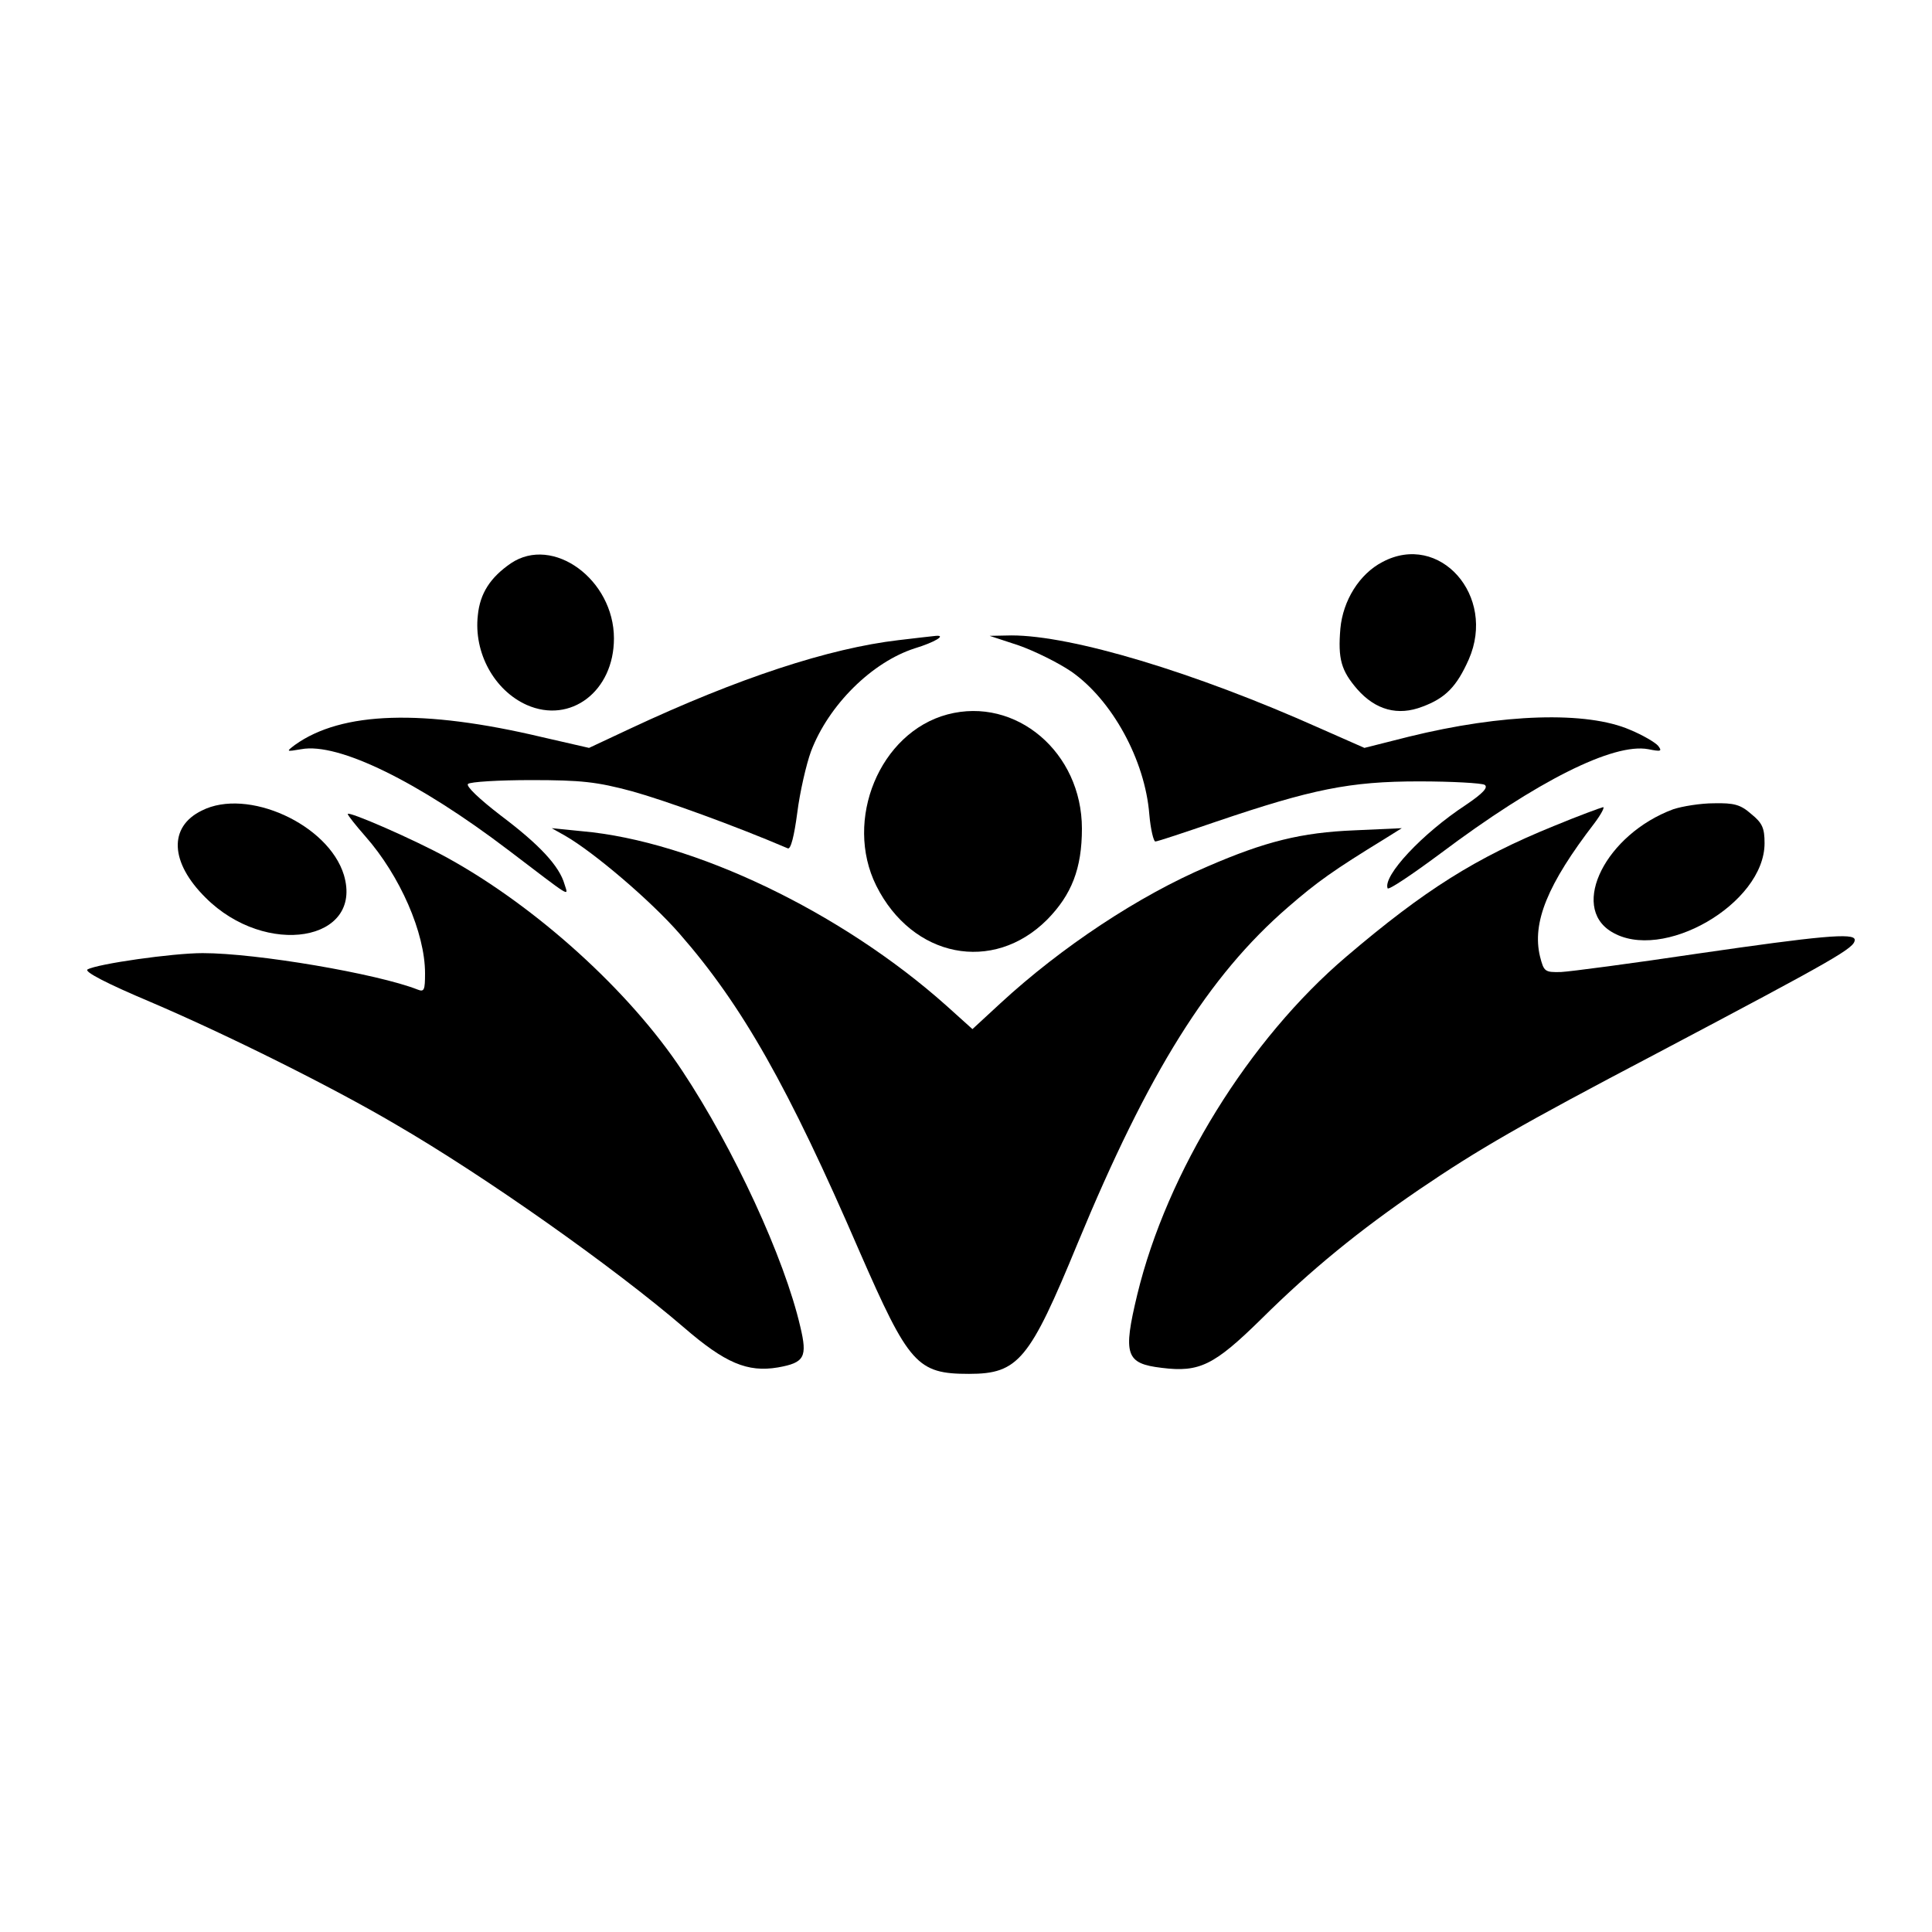 <?xml version="1.0" standalone="no"?>
<!DOCTYPE svg PUBLIC "-//W3C//DTD SVG 20010904//EN"
 "http://www.w3.org/TR/2001/REC-SVG-20010904/DTD/svg10.dtd">
<svg version="1.0" xmlns="http://www.w3.org/2000/svg"
 width="450pt" height="450pt" viewBox="0 0 450 450"
 preserveAspectRatio="xMidYMid meet">
<g transform="translate(0,450) scale(0.1,-0.1)"
fill="#000000" stroke="none">
<path d="M1190 3188 c-48 -33 -72 -70 -77 -121 -10 -87 38 -175 114 -209 102
-45 203 32 203 155 0 137 -142 241 -240 175z"/>
<path d="M3220 3191 c-54 -28 -92 -90 -98 -155 -6 -71 2 -98 39 -141 43 -49
95 -63 152 -41 54 20 80 47 108 110 65 148 -68 298 -201 227z"/>
<path d="M2093 3009 c-162 -19 -373 -88 -625 -206 l-96 -45 -109 25 c-278 66
-467 60 -576 -18 -21 -16 -21 -16 15 -10 86 16 273 -76 482 -235 150 -114 140
-109 131 -80 -12 43 -59 93 -148 160 -52 40 -82 69 -77 74 5 5 72 9 147 9 117
0 153 -4 235 -26 76 -21 239 -80 363 -133 7 -3 15 30 22 83 6 48 21 113 32
143 41 108 142 208 242 240 46 14 74 31 49 29 -8 -1 -47 -5 -87 -10z"/>
<path d="M2372 2997 c37 -13 92 -40 123 -61 95 -66 172 -206 182 -333 3 -35
10 -63 14 -63 5 0 68 21 141 46 224 76 312 94 473 94 77 0 146 -4 153 -8 9 -6
-4 -20 -44 -47 -102 -67 -193 -165 -182 -194 2 -5 57 32 123 81 225 169 403
258 484 243 30 -6 33 -5 23 8 -7 8 -36 25 -65 37 -101 44 -297 38 -516 -16
l-103 -26 -102 45 c-295 132 -580 217 -720 217 l-51 -1 67 -22z"/>
<path d="M2207 2836 c-158 -42 -242 -246 -166 -399 84 -168 272 -205 398 -79
57 58 81 119 81 212 0 178 -154 308 -313 266z"/>
<path d="M470 2612 c-78 -38 -74 -121 9 -203 140 -140 368 -102 322 53 -36
118 -225 204 -331 150z"/>
<path d="M3897 2615 c-156 -58 -241 -226 -144 -285 118 -73 357 65 357 206 0
35 -5 47 -31 68 -25 22 -40 26 -87 25 -31 0 -74 -7 -95 -14z"/>
<path d="M3619 2576 c-182 -74 -301 -149 -483 -304 -227 -193 -418 -502 -487
-787 -34 -141 -27 -161 57 -171 88 -11 122 6 232 114 116 115 228 206 367 301
140 95 235 150 553 317 422 223 462 246 462 265 0 17 -82 9 -365 -32 -154 -23
-298 -42 -319 -43 -38 -1 -40 1 -49 36 -19 79 17 168 127 311 15 20 24 37 20
37 -5 -1 -57 -20 -115 -44z"/>
<path d="M810 2604 c0 -3 19 -27 41 -52 81 -92 139 -225 139 -319 0 -39 -2
-44 -17 -38 -94 37 -375 85 -501 85 -70 0 -245 -25 -268 -38 -9 -5 45 -33 147
-76 178 -76 423 -198 569 -284 212 -123 510 -334 673 -474 96 -83 148 -105
219 -93 62 11 69 24 52 95 -37 160 -155 415 -275 596 -123 186 -340 382 -547
496 -76 42 -232 110 -232 102z"/>
<path d="M1317 2553 c66 -38 199 -151 266 -228 146 -167 253 -356 419 -740
115 -263 134 -285 255 -285 115 0 141 32 253 304 165 399 305 623 490 783 68
59 106 86 225 159 l40 25 -110 -5 c-124 -5 -208 -26 -342 -84 -160 -68 -341
-188 -483 -319 l-65 -60 -60 54 c-244 218 -589 384 -850 407 l-70 7 32 -18z"/>
</g>
</svg>
